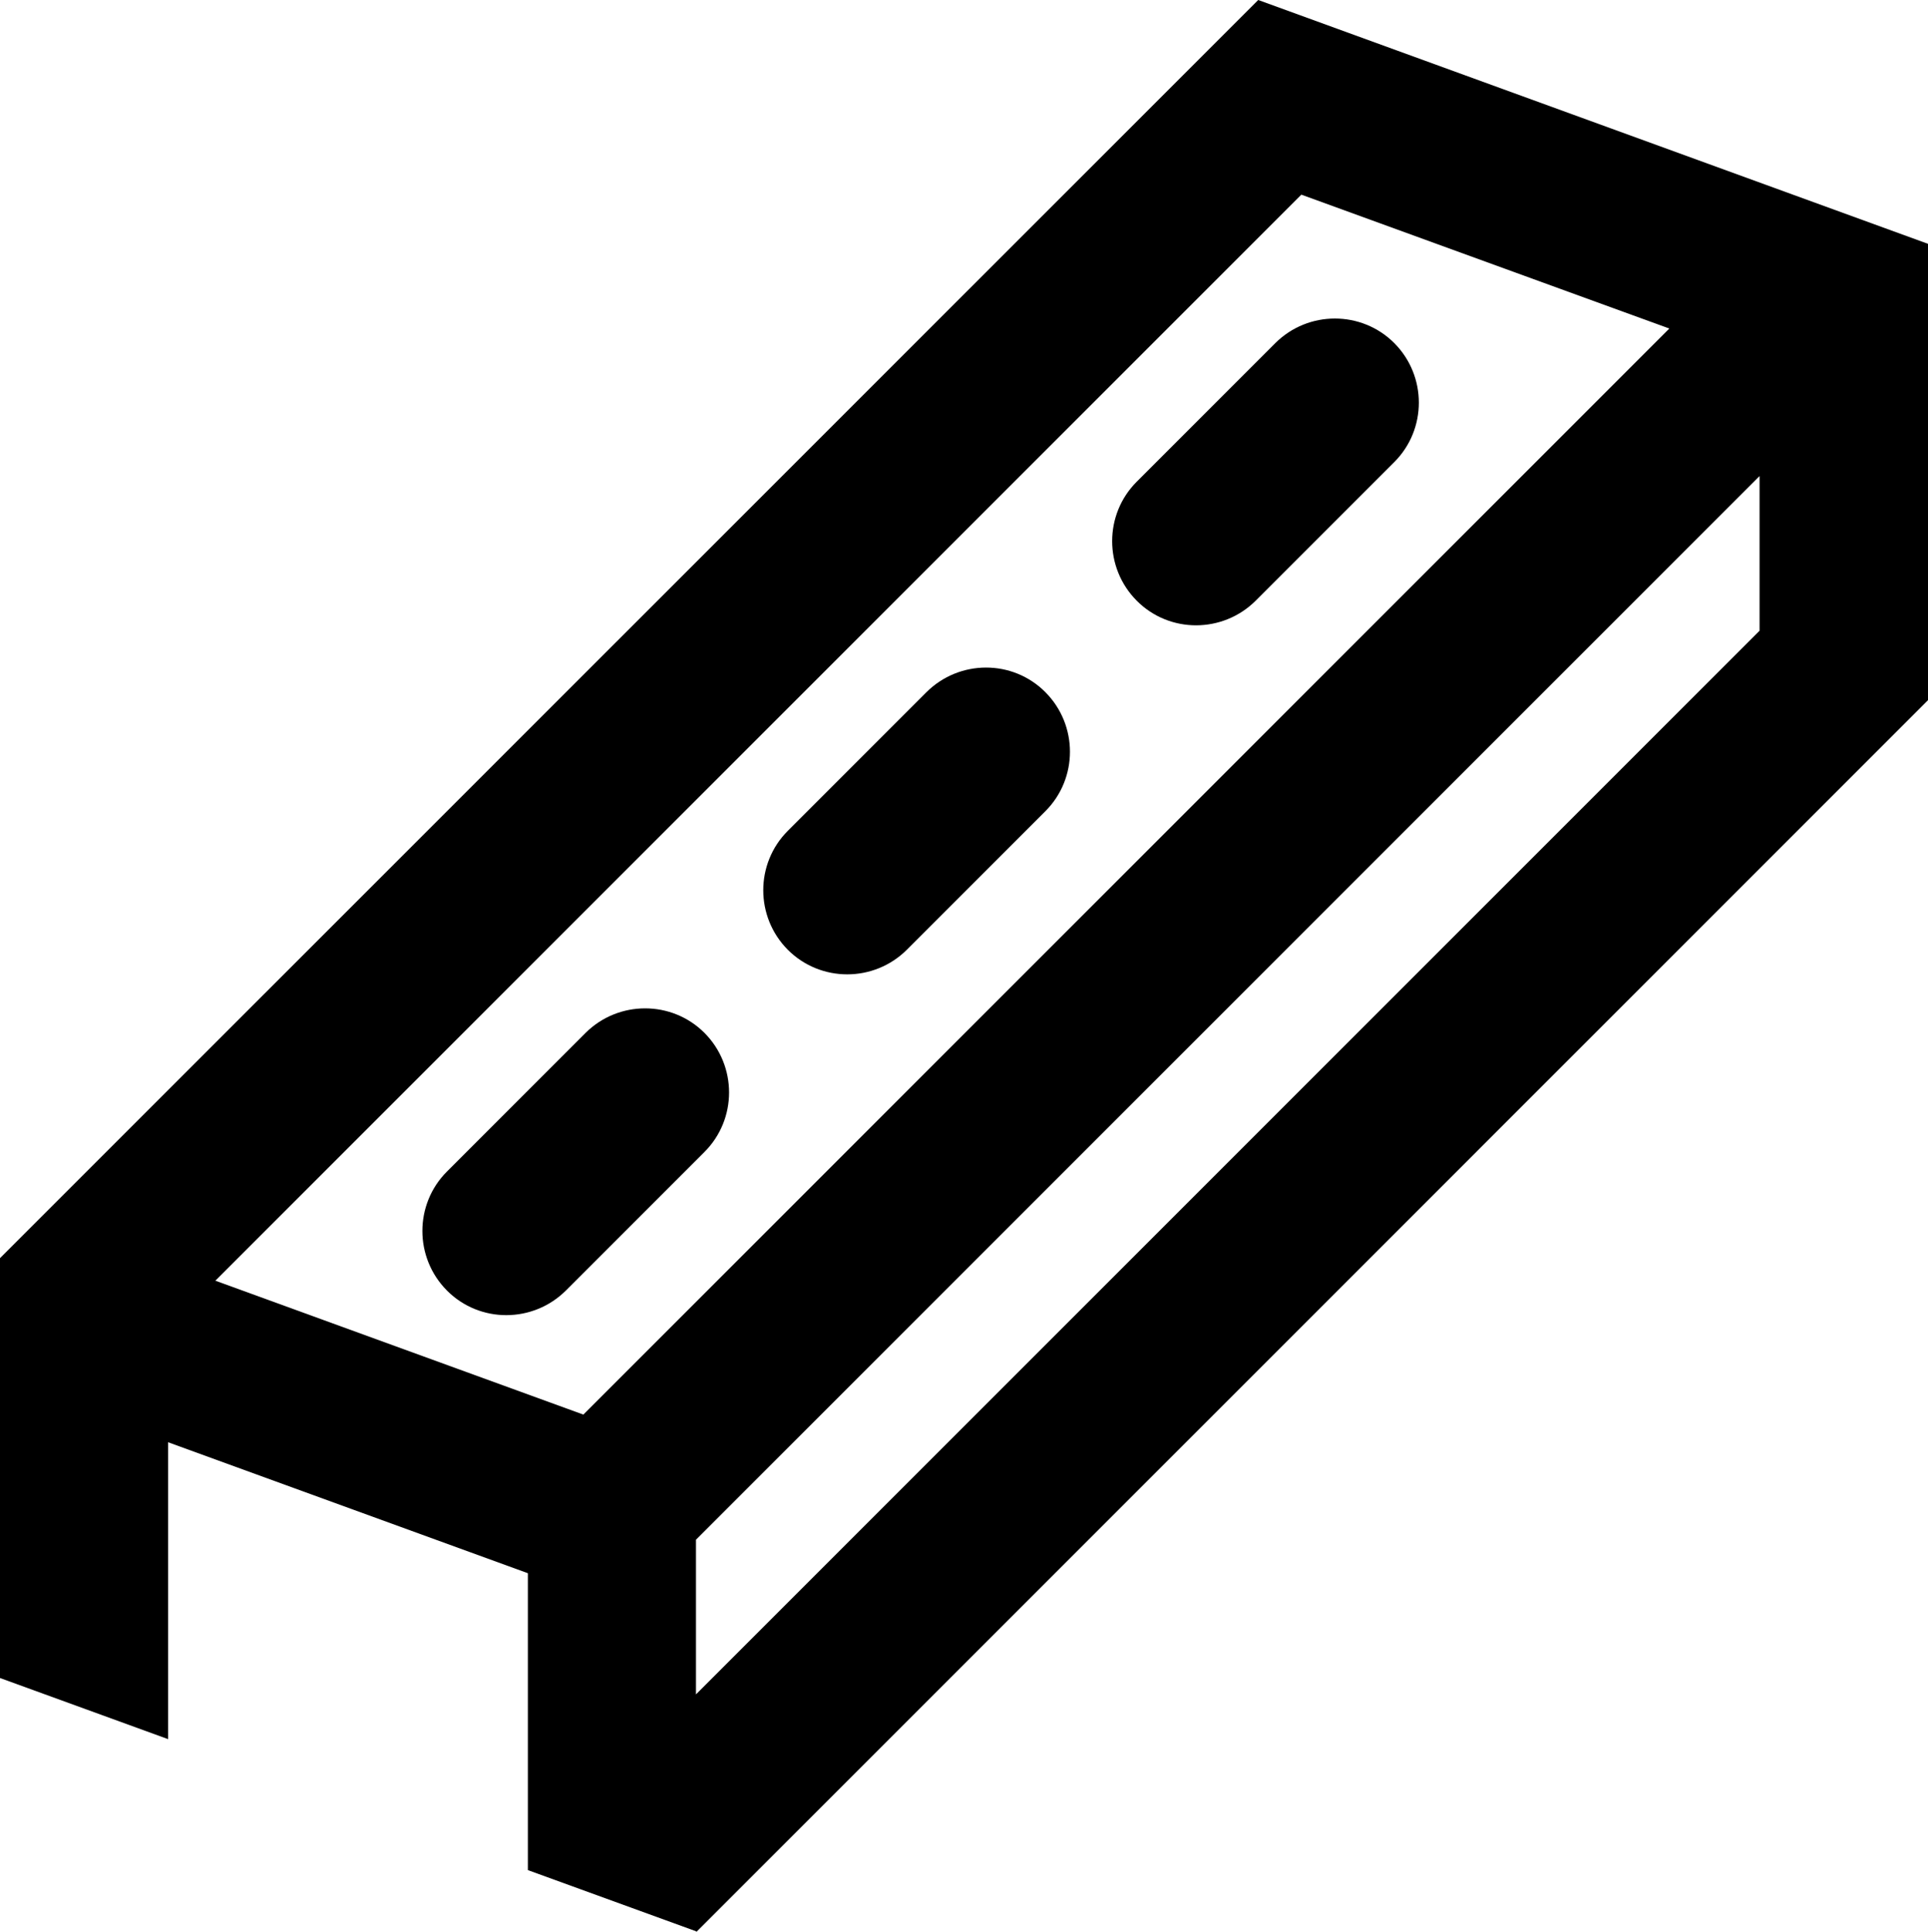 <?xml version="1.0" encoding="UTF-8"?>
<svg id="Ebene_2" data-name="Ebene 2" xmlns="http://www.w3.org/2000/svg" viewBox="0 0 105.99 106.2">
  <g id="Ebene_1-2" data-name="Ebene 1">
    <g>
      <path d="M105.99,38.49h0s0,0,0,0V13.4h-.01L69.17,0h0s0,0,0,0L0,69.16h0v23.08l9.24,3.36v-16.32l19.78,7.2v16.32l9.24,3.36.03.03L105.99,38.49ZM32.07,77.76l-20.23-7.36L71.54,10.7l20.23,7.36-59.7,59.7ZM38.26,84.64l58.47-58.47v8.5l-58.47,58.47v-8.5Z"/>
      <path d="M38.73,56.78c-1.8-1.8-4.73-1.8-6.54,0l-7.62,7.62c-1.8,1.8-1.8,4.73,0,6.54s4.73,1.8,6.54,0l7.62-7.62c1.8-1.8,1.8-4.73,0-6.54h0Z"/>
      <path d="M50.93,38.05l-7.62,7.62c-1.8,1.8-1.8,4.73,0,6.54h0c1.8,1.8,4.73,1.8,6.54,0l7.62-7.62c1.8-1.8,1.8-4.73,0-6.54s-4.73-1.8-6.54,0Z"/>
      <path d="M76.65,18.86c-1.8-1.8-4.73-1.8-6.54,0l-7.62,7.62c-1.8,1.8-1.8,4.73,0,6.54s4.73,1.8,6.54,0l7.62-7.62c1.8-1.8,1.8-4.73,0-6.54Z"/>
    </g>
  </g>
</svg>